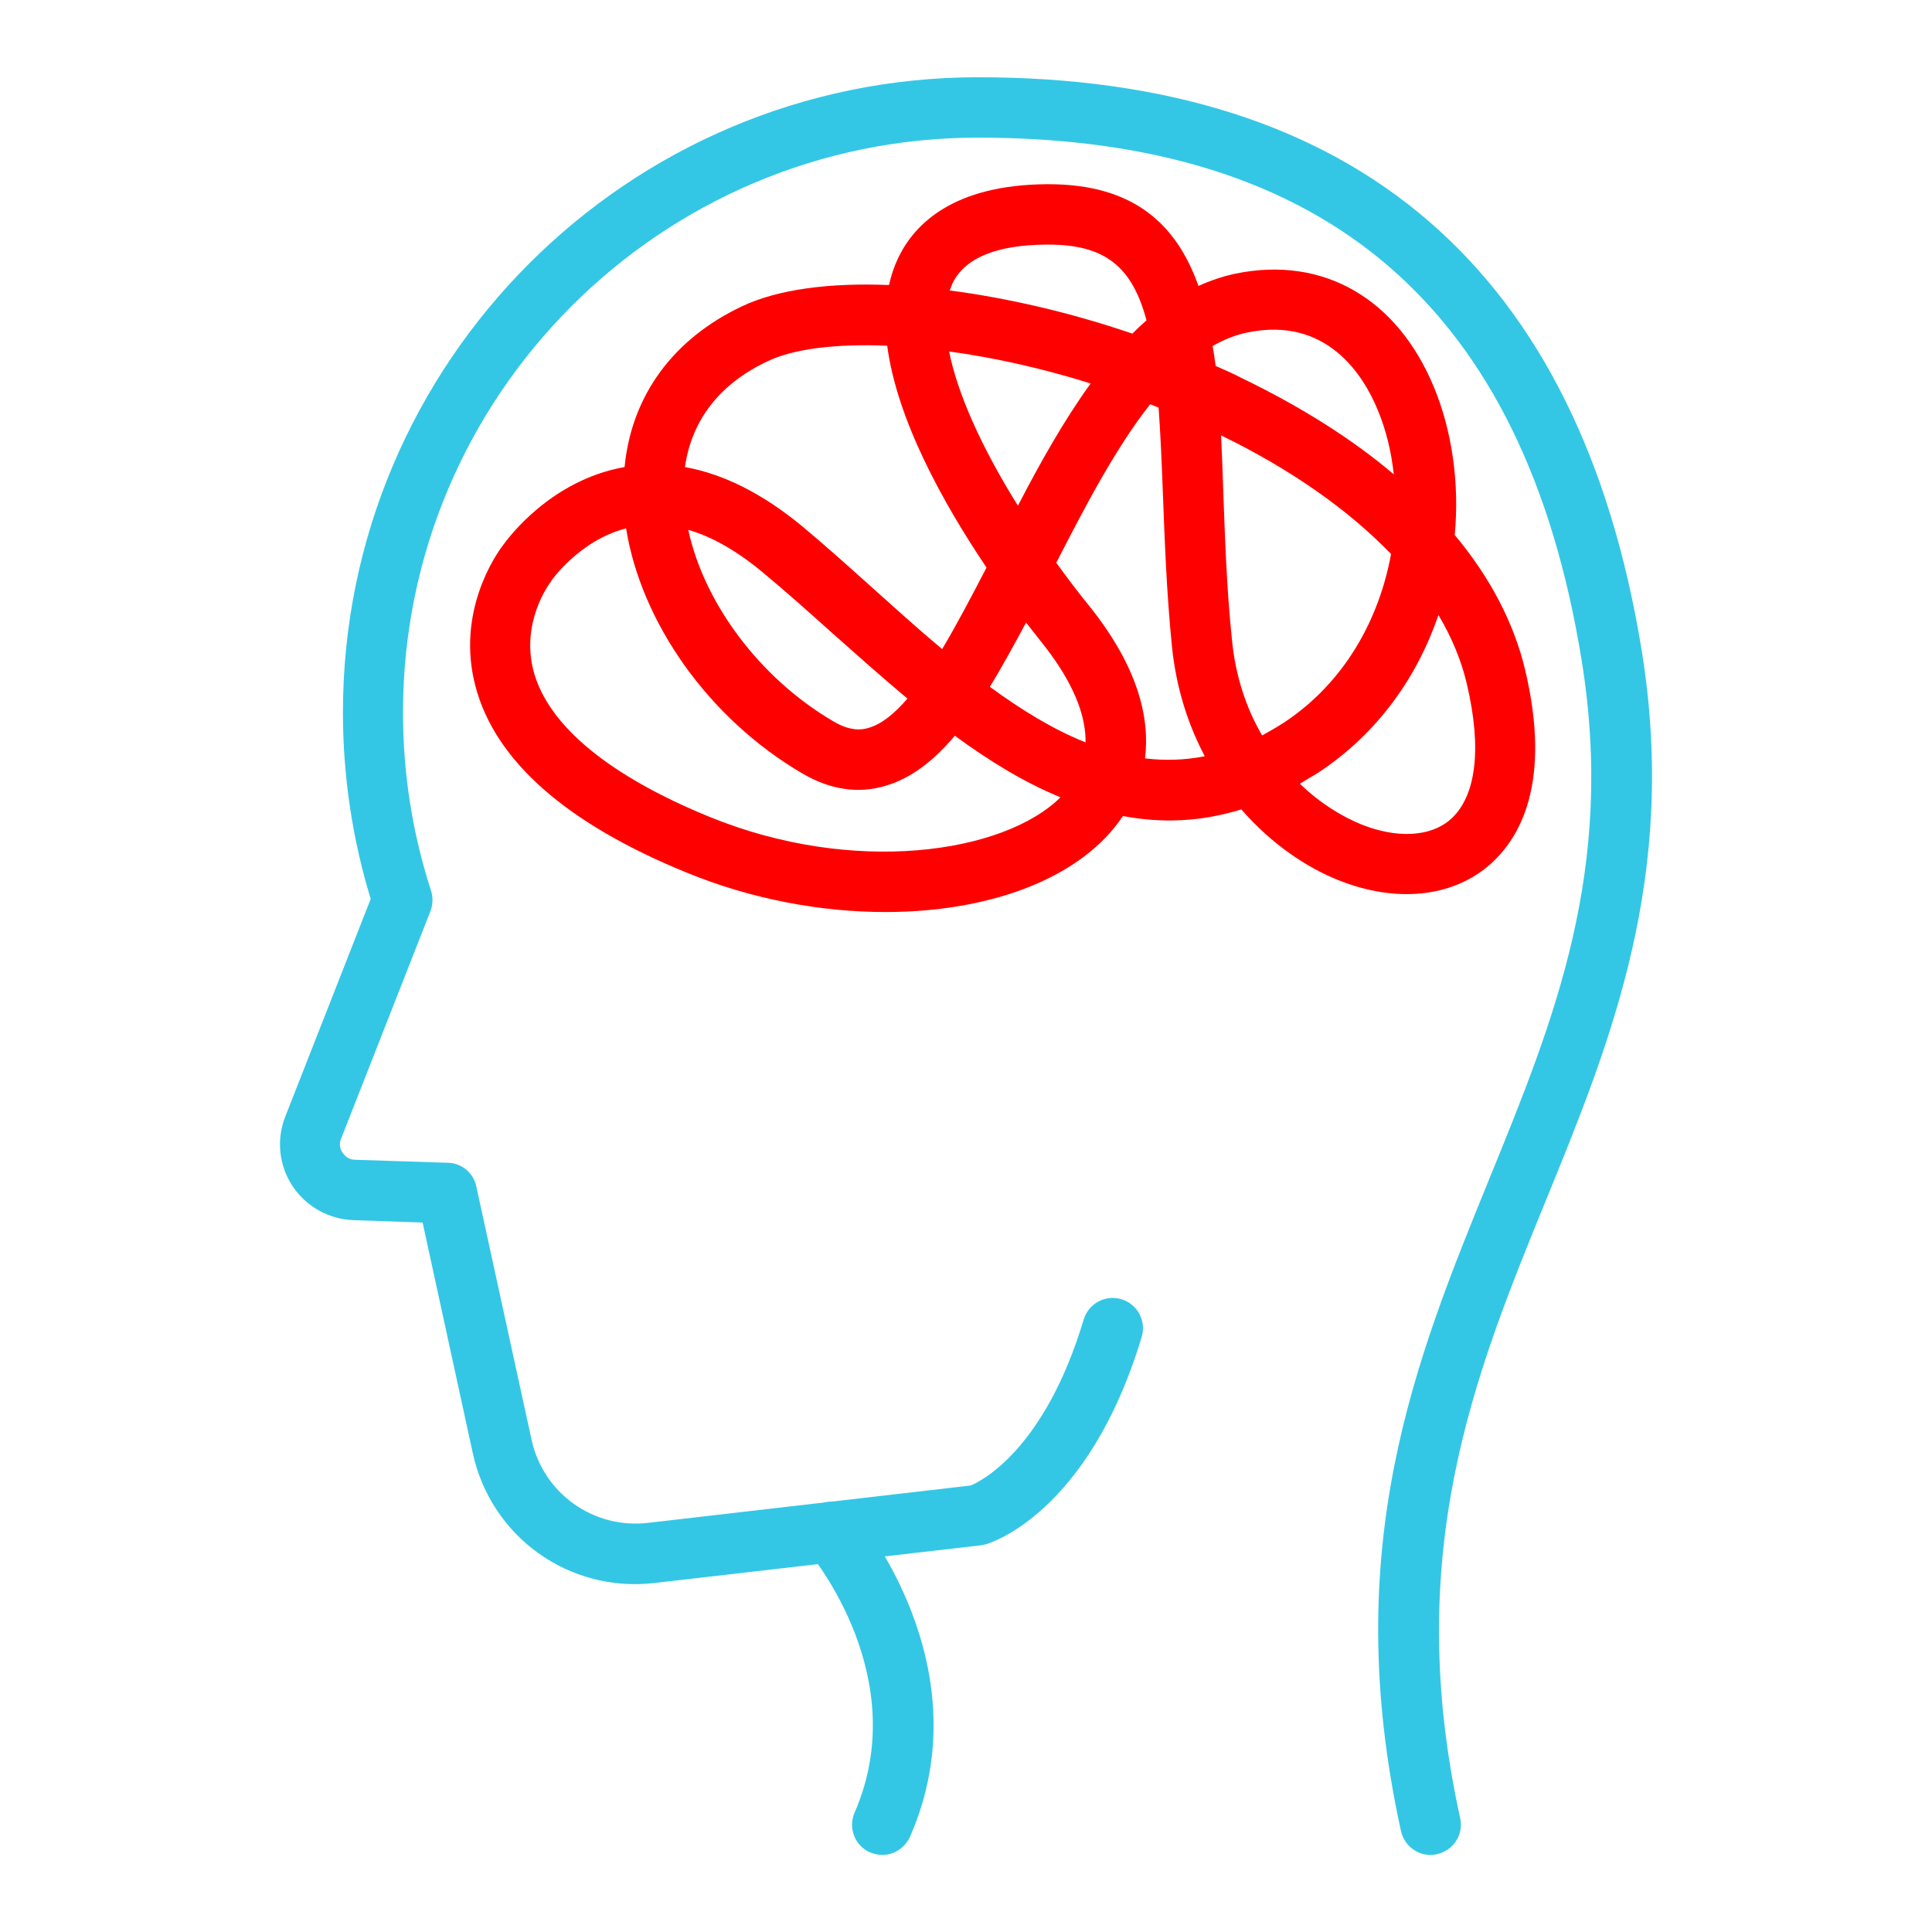 <svg width="64" height="64" viewBox="0 0 64 64" fill="none" xmlns="http://www.w3.org/2000/svg">
<path d="M47.39 61.449C46.93 61.449 46.52 61.129 46.41 60.659C44.35 51.269 46.89 45.049 49.34 39.039C51.49 33.769 53.52 28.789 52.39 21.849C50.5 10.209 43.96 4.559 32.39 4.559C21.89 4.559 13.35 13.099 13.35 23.599C13.35 25.619 13.66 27.599 14.28 29.509C14.35 29.729 14.34 29.969 14.26 30.179L11.3 37.719C11.21 37.939 11.29 38.109 11.35 38.189C11.41 38.269 11.53 38.419 11.77 38.419L14.84 38.519C15.3 38.529 15.69 38.859 15.78 39.309L17.61 47.699C18 49.469 19.65 50.649 21.45 50.449L32.16 49.209C32.49 49.069 34.6 48.039 35.9 43.709C36.06 43.179 36.62 42.879 37.15 43.039C37.68 43.199 37.98 43.759 37.82 44.289C36.05 50.149 32.79 51.119 32.65 51.159C32.6 51.169 32.55 51.179 32.5 51.189L21.68 52.439C18.85 52.769 16.26 50.909 15.66 48.129L14 40.499L11.71 40.419C10.89 40.389 10.14 39.969 9.69 39.289C9.24 38.609 9.15 37.749 9.45 36.989L12.28 29.779C11.67 27.779 11.36 25.699 11.36 23.599C11.36 11.999 20.8 2.559 32.4 2.559C44.94 2.559 52.33 8.939 54.38 21.529C55.6 29.019 53.36 34.499 51.2 39.789C48.86 45.519 46.44 51.449 48.37 60.229C48.49 60.769 48.15 61.299 47.61 61.419C47.53 61.439 47.46 61.449 47.39 61.449Z" fill="#33C7E5"/>
<path d="M29.229 61.447C29.099 61.447 28.959 61.417 28.829 61.367C28.319 61.147 28.089 60.557 28.309 60.047C30.249 55.597 26.919 51.567 26.779 51.397C26.419 50.977 26.479 50.347 26.899 49.987C27.319 49.627 27.949 49.677 28.309 50.097C28.489 50.307 32.599 55.237 30.149 60.837C29.979 61.217 29.609 61.447 29.229 61.447Z" fill="#33C7E5"/>
<path d="M29.33 30.212C27.2 30.212 24.91 29.792 22.76 28.912C18.76 27.282 16.4 25.202 15.75 22.732C15.1 20.272 16.43 18.372 16.64 18.092C16.83 17.822 18.25 15.902 20.69 15.472C20.92 13.102 22.3 11.222 24.59 10.142C25.78 9.582 27.48 9.362 29.45 9.442C29.52 9.122 29.62 8.822 29.76 8.532C30.29 7.432 31.57 6.122 34.68 6.102H34.73C37.57 6.102 38.98 7.442 39.7 9.472C40.1 9.292 40.51 9.152 40.94 9.062C43.83 8.472 46.28 9.882 47.5 12.822C48.1 14.272 48.35 15.992 48.19 17.722C49.36 19.122 50.15 20.632 50.52 22.182C51.41 25.922 50.36 27.772 49.33 28.662C48.09 29.732 46.23 29.912 44.35 29.162C43.29 28.742 42.12 27.962 41.12 26.812C39.77 27.232 38.46 27.272 37.2 27.032C37.15 27.102 37.1 27.172 37.05 27.242C35.61 29.182 32.66 30.212 29.33 30.212ZM18.23 19.292C18.19 19.352 17.24 20.622 17.68 22.252C18.17 24.042 20.18 25.702 23.51 27.062C28.26 29.002 33.24 28.282 35.13 26.412C33.91 25.912 32.75 25.192 31.63 24.372C30.94 25.192 30.19 25.782 29.33 26.032C28.43 26.302 27.5 26.162 26.58 25.622C23.47 23.802 21.24 20.622 20.74 17.502C19.19 17.902 18.27 19.232 18.26 19.242C18.26 19.262 18.25 19.282 18.23 19.292ZM43.06 25.962C43.72 26.602 44.44 27.042 45.1 27.312C46.28 27.782 47.38 27.722 48.04 27.152C48.9 26.402 49.1 24.812 48.59 22.652C48.41 21.882 48.09 21.112 47.65 20.372C46.96 22.402 45.65 24.292 43.66 25.602C43.45 25.722 43.25 25.852 43.06 25.962ZM37.93 25.122C38.58 25.202 39.24 25.182 39.91 25.052C39.36 24.012 38.96 22.792 38.82 21.392C38.64 19.592 38.58 17.842 38.52 16.292C38.48 15.252 38.44 14.322 38.38 13.502C38.29 13.462 38.19 13.432 38.1 13.392C36.95 14.852 35.94 16.792 34.99 18.642C35.33 19.112 35.7 19.602 36.09 20.082C37.74 22.142 38.09 23.832 37.93 25.122ZM32.79 22.752C33.83 23.512 34.88 24.162 35.96 24.592C35.98 23.432 35.27 22.242 34.54 21.322C34.37 21.112 34.19 20.872 33.99 20.622C33.58 21.382 33.19 22.102 32.79 22.752ZM40.45 14.422C40.48 15.012 40.5 15.622 40.52 16.222C40.58 17.812 40.63 19.462 40.81 21.192C40.93 22.432 41.3 23.492 41.81 24.362C42.05 24.232 42.29 24.092 42.54 23.932C44.55 22.602 45.69 20.502 46.08 18.352C44.68 16.902 42.79 15.562 40.45 14.422ZM22.8 17.552C23.32 19.972 25.16 22.462 27.6 23.892C28.17 24.232 28.55 24.182 28.77 24.112C29.2 23.992 29.63 23.642 30.06 23.142C29.2 22.422 28.37 21.682 27.57 20.972C26.79 20.272 26.03 19.592 25.28 18.972C24.43 18.262 23.6 17.782 22.8 17.552ZM22.69 15.472C23.97 15.702 25.26 16.352 26.56 17.422C27.33 18.062 28.11 18.762 28.91 19.482C29.67 20.162 30.43 20.852 31.21 21.502C31.7 20.682 32.19 19.742 32.68 18.802C31.24 16.662 29.71 13.902 29.39 11.452C27.69 11.382 26.3 11.552 25.44 11.962C23.85 12.702 22.91 13.912 22.69 15.472ZM31.44 11.642C31.72 13.042 32.51 14.812 33.72 16.752C34.45 15.342 35.24 13.932 36.13 12.702C34.5 12.192 32.9 11.842 31.44 11.642ZM40.27 12.122C40.57 12.252 40.88 12.392 41.17 12.542C43.11 13.482 44.79 14.542 46.17 15.712C46.09 14.952 45.91 14.232 45.64 13.582C45.15 12.392 43.93 10.482 41.33 11.012C40.93 11.092 40.54 11.252 40.17 11.462C40.21 11.682 40.24 11.902 40.27 12.122ZM31.46 9.622C33.38 9.872 35.46 10.352 37.51 11.052C37.66 10.902 37.82 10.752 37.98 10.612C37.5 8.822 36.6 8.102 34.72 8.102C34.71 8.102 34.69 8.102 34.68 8.102C33.01 8.112 31.96 8.542 31.55 9.392C31.52 9.472 31.49 9.542 31.46 9.622Z" fill="#FF0000"/>
</svg>
